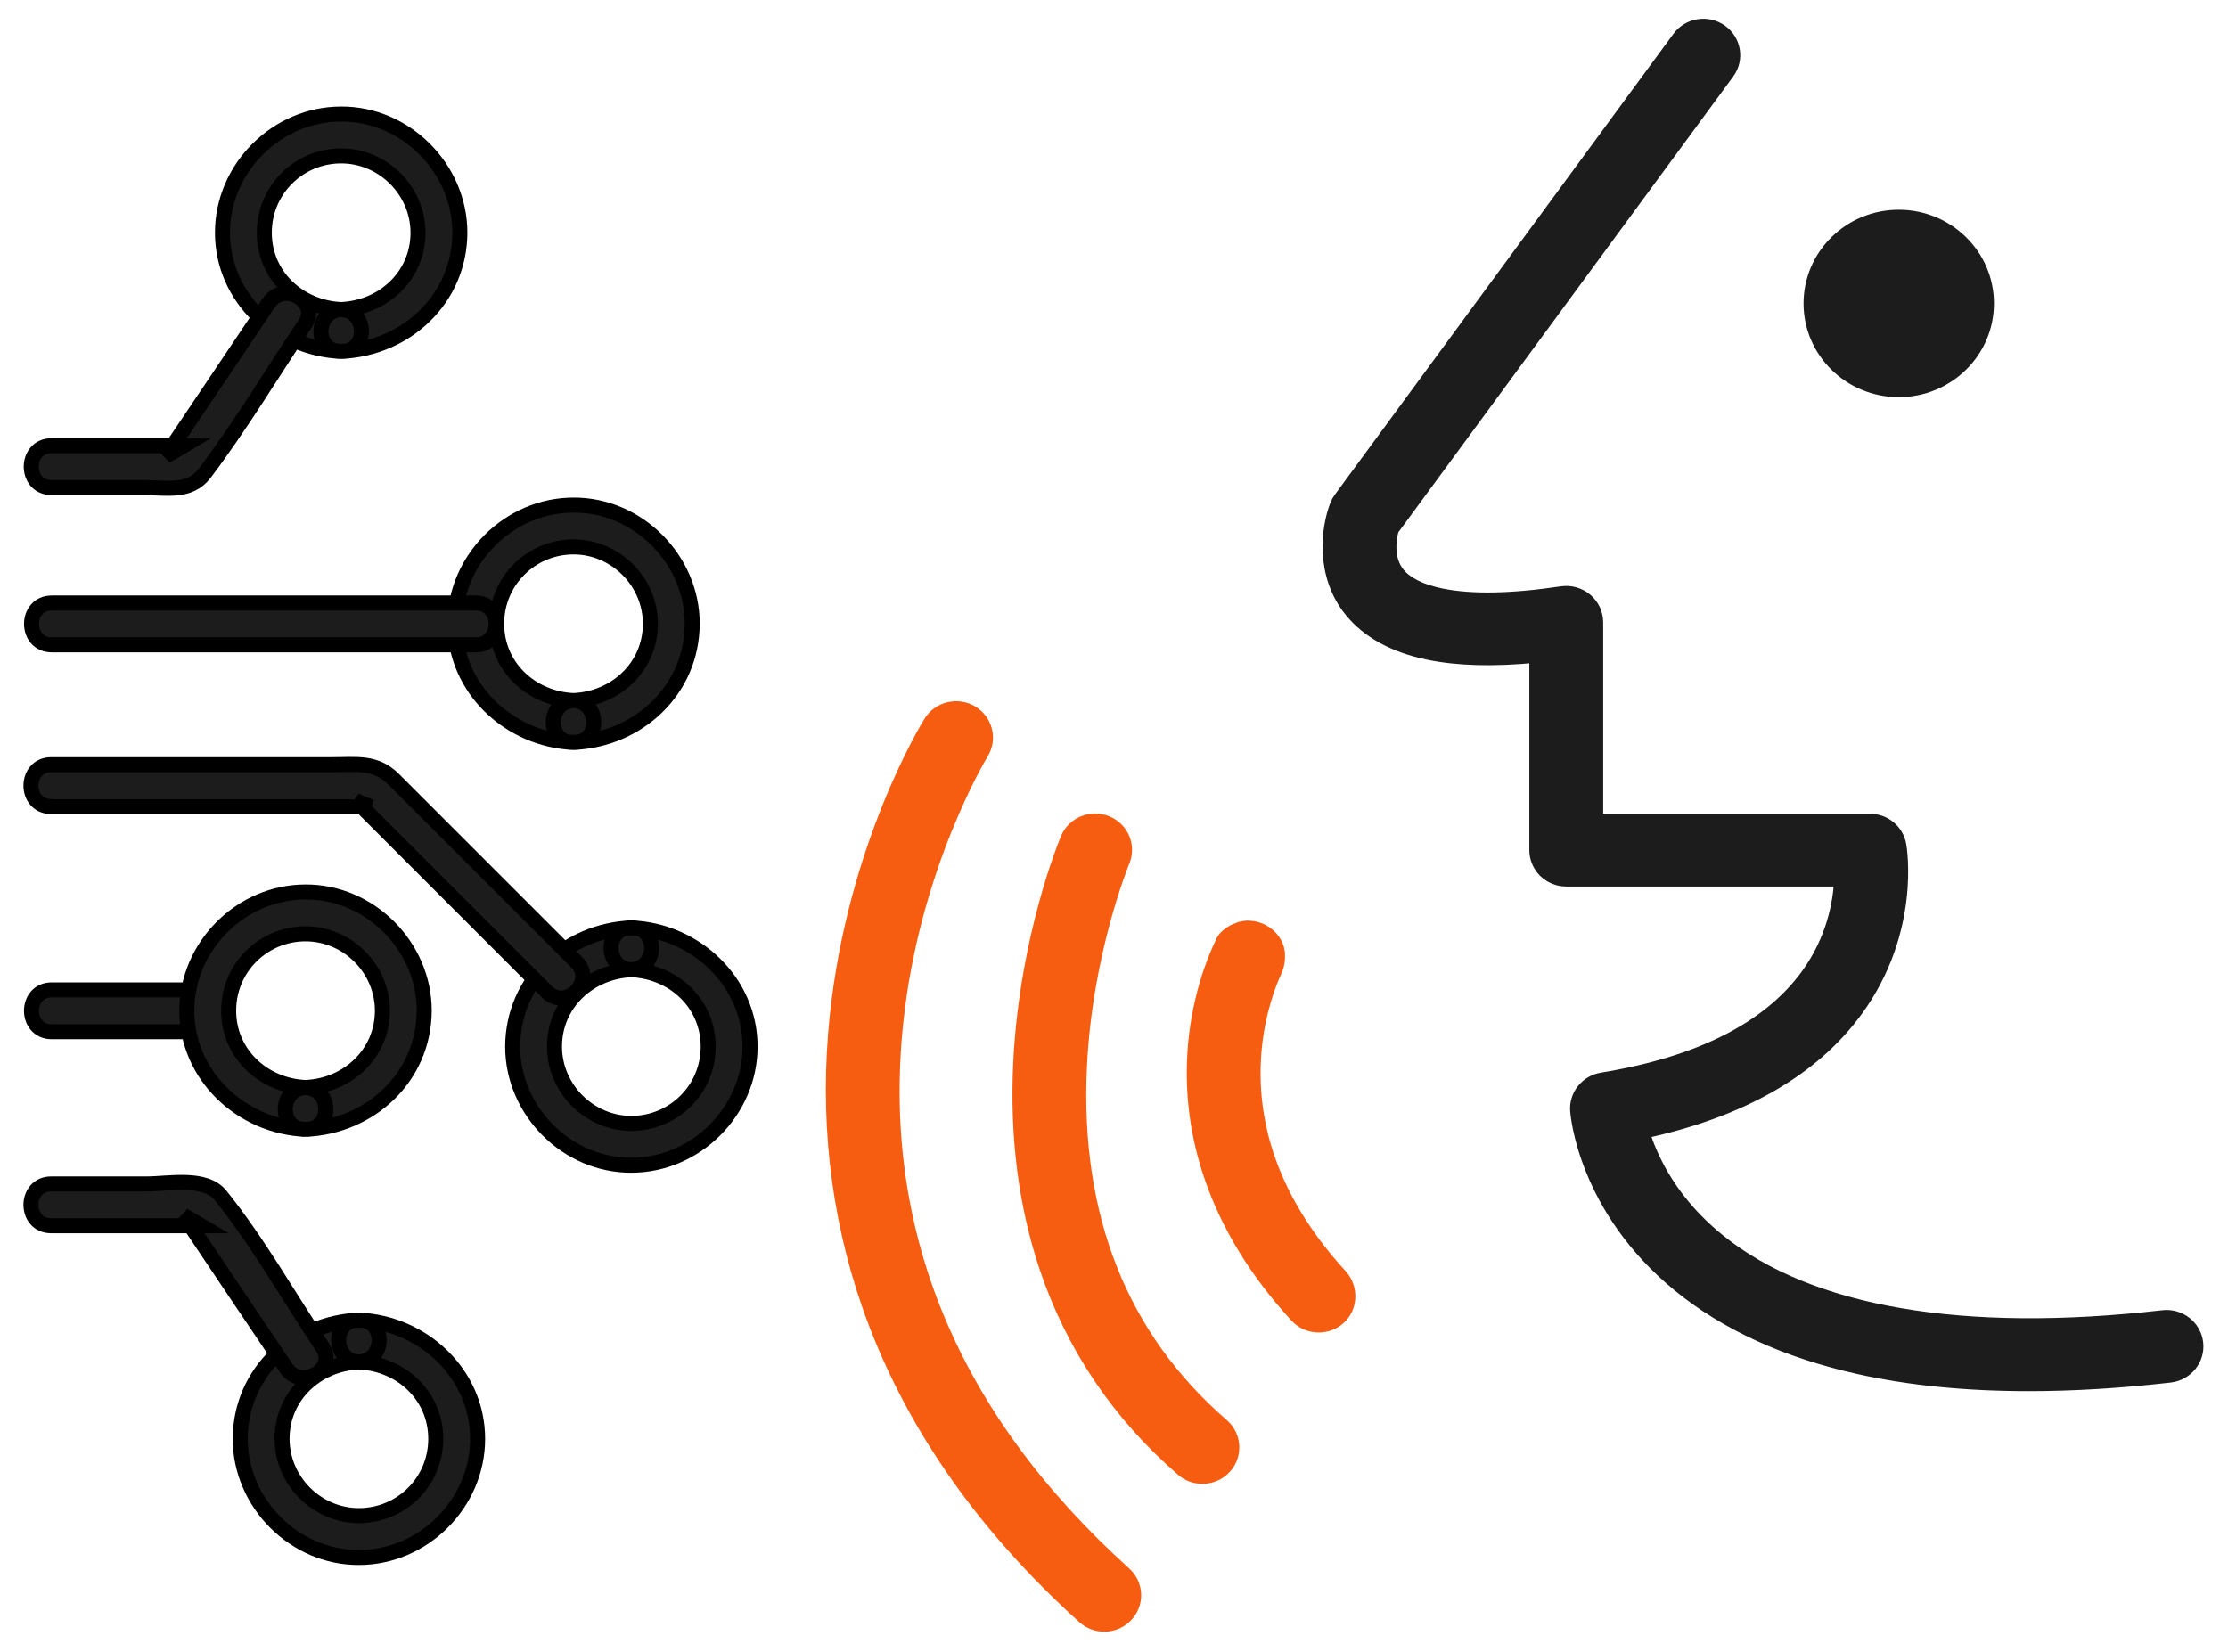 <svg width="89" height="66" viewBox="0 0 89 66" fill="none" xmlns="http://www.w3.org/2000/svg">
<path d="M8.302 39.549H2.067C0.988 39.549 0.988 41.22 2.067 41.22H8.302C9.381 41.22 9.381 39.549 8.302 39.549Z" fill="#1C1C1C" stroke="black" stroke-width="0.6"/>
<path d="M22.91 27.991C21.238 27.92 19.839 26.652 19.839 24.921C19.839 23.191 21.238 21.851 22.91 21.851C24.581 21.851 25.98 23.238 25.98 24.921C25.98 26.64 24.593 27.92 22.91 27.991C21.831 28.039 21.831 29.71 22.91 29.663C25.494 29.556 27.639 27.577 27.651 24.921C27.651 22.349 25.482 20.168 22.91 20.18C20.337 20.18 18.168 22.337 18.168 24.921C18.168 27.505 20.337 29.556 22.91 29.663C23.988 29.71 23.988 28.027 22.91 27.991Z" fill="#1C1C1C"/>
<path d="M22.91 27.991C21.238 27.92 19.839 26.652 19.839 24.921C19.839 23.191 21.238 21.851 22.91 21.851C24.581 21.851 25.98 23.238 25.98 24.921C25.98 26.64 24.593 27.92 22.91 27.991ZM22.91 27.991C21.831 28.039 21.831 29.71 22.91 29.663M22.91 27.991C23.988 28.027 23.988 29.71 22.91 29.663M22.91 29.663C25.494 29.556 27.639 27.577 27.651 24.921C27.651 22.349 25.482 20.168 22.91 20.18C20.337 20.18 18.168 22.337 18.168 24.921C18.168 27.505 20.337 29.556 22.91 29.663Z" stroke="black" stroke-width="0.6"/>
<path d="M19.008 24.091H2.069C0.99 24.091 0.99 25.763 2.069 25.763H19.008C20.087 25.763 20.087 24.091 19.008 24.091Z" fill="#1C1C1C" stroke="black" stroke-width="0.6"/>
<path d="M12.204 43.449C10.533 43.378 9.134 42.109 9.134 40.379C9.134 38.648 10.533 37.309 12.204 37.309C13.876 37.309 15.275 38.696 15.275 40.379C15.275 42.098 13.888 43.378 12.204 43.449C11.126 43.496 11.126 45.168 12.204 45.12C14.789 45.014 16.934 43.034 16.946 40.379C16.946 37.806 14.777 35.625 12.204 35.637C9.632 35.637 7.463 37.795 7.463 40.379C7.463 42.963 9.632 45.014 12.204 45.12C13.283 45.168 13.283 43.484 12.204 43.449Z" fill="#1C1C1C"/>
<path d="M12.204 43.449C10.533 43.378 9.134 42.109 9.134 40.379C9.134 38.648 10.533 37.309 12.204 37.309C13.876 37.309 15.275 38.696 15.275 40.379C15.275 42.098 13.888 43.378 12.204 43.449ZM12.204 43.449C11.126 43.496 11.126 45.168 12.204 45.12M12.204 43.449C13.283 43.484 13.283 45.168 12.204 45.12M12.204 45.12C14.789 45.014 16.934 43.034 16.946 40.379C16.946 37.806 14.777 35.625 12.204 35.637C9.632 35.637 7.463 37.795 7.463 40.379C7.463 42.963 9.632 45.014 12.204 45.12Z" stroke="black" stroke-width="0.6"/>
<path d="M14.337 52.743C11.753 52.849 9.608 54.829 9.596 57.484C9.596 60.056 11.765 62.238 14.337 62.226C16.91 62.226 19.079 60.068 19.079 57.484C19.079 54.9 16.91 52.849 14.337 52.743C13.259 52.695 13.259 54.379 14.337 54.414C16.009 54.485 17.407 55.754 17.407 57.484C17.407 59.215 16.009 60.554 14.337 60.554C12.666 60.554 11.267 59.167 11.267 57.484C11.267 55.765 12.654 54.485 14.337 54.414C15.416 54.367 15.416 52.695 14.337 52.743Z" fill="#1C1C1C"/>
<path d="M14.337 52.743C11.753 52.849 9.608 54.829 9.596 57.484C9.596 60.056 11.765 62.238 14.337 62.226C16.91 62.226 19.079 60.068 19.079 57.484C19.079 54.9 16.91 52.849 14.337 52.743ZM14.337 52.743C13.259 52.695 13.259 54.379 14.337 54.414M14.337 52.743C15.416 52.695 15.416 54.367 14.337 54.414M14.337 54.414C16.009 54.485 17.407 55.754 17.407 57.484C17.407 59.215 16.009 60.554 14.337 60.554C12.666 60.554 11.267 59.167 11.267 57.484C11.267 55.765 12.654 54.485 14.337 54.414Z" stroke="black" stroke-width="0.6"/>
<path d="M2.057 48.973H8.055C7.818 48.831 7.569 48.7 7.332 48.558C8.695 50.597 10.07 52.636 11.434 54.663C12.026 55.552 13.484 54.71 12.88 53.821C11.54 51.818 10.319 49.637 8.814 47.764C8.198 46.993 6.751 47.302 5.85 47.302H2.045C0.967 47.302 0.967 48.973 2.045 48.973H2.057Z" fill="#1C1C1C" stroke="black" stroke-width="0.6"/>
<path d="M13.628 12.368C11.957 12.297 10.558 11.028 10.558 9.298C10.558 7.567 11.957 6.228 13.628 6.228C15.3 6.228 16.698 7.615 16.698 9.298C16.698 11.017 15.312 12.297 13.628 12.368C12.55 12.415 12.55 14.087 13.628 14.039C16.212 13.933 18.358 11.953 18.37 9.298C18.37 6.725 16.201 4.544 13.628 4.556C11.056 4.556 8.887 6.714 8.887 9.298C8.887 11.882 11.056 13.933 13.628 14.039C14.707 14.087 14.707 12.403 13.628 12.368Z" fill="#1C1C1C"/>
<path d="M13.628 12.368C11.957 12.297 10.558 11.028 10.558 9.298C10.558 7.567 11.957 6.228 13.628 6.228C15.3 6.228 16.698 7.615 16.698 9.298C16.698 11.017 15.312 12.297 13.628 12.368ZM13.628 12.368C12.55 12.415 12.55 14.087 13.628 14.039M13.628 12.368C14.707 12.403 14.707 14.087 13.628 14.039M13.628 14.039C16.212 13.933 18.358 11.953 18.37 9.298C18.37 6.725 16.201 4.544 13.628 4.556C11.056 4.556 8.887 6.714 8.887 9.298C8.887 11.882 11.056 13.933 13.628 14.039Z" stroke="black" stroke-width="0.6"/>
<path d="M10.722 12.119C9.359 14.158 7.984 16.197 6.621 18.224C6.858 18.081 7.107 17.951 7.344 17.809H2.057C0.978 17.809 0.978 19.48 2.057 19.48H5.696C6.621 19.48 7.569 19.705 8.174 18.911C9.608 17.015 10.853 14.928 12.18 12.949C12.785 12.048 11.327 11.206 10.734 12.107L10.722 12.119Z" fill="#1C1C1C" stroke="black" stroke-width="0.6"/>
<path d="M25.22 37.071C22.636 37.178 20.49 39.158 20.479 41.813C20.479 44.385 22.648 46.566 25.22 46.554C27.792 46.554 29.962 44.397 29.962 41.813C29.962 39.229 27.792 37.178 25.22 37.071C24.141 37.024 24.141 38.707 25.22 38.743C26.892 38.814 28.29 40.082 28.29 41.813C28.29 43.544 26.892 44.883 25.22 44.883C23.549 44.883 22.15 43.496 22.15 41.813C22.15 40.094 23.537 38.814 25.22 38.743C26.299 38.695 26.299 37.024 25.22 37.071Z" fill="#1C1C1C"/>
<path d="M25.22 37.071C22.636 37.178 20.49 39.158 20.479 41.813C20.479 44.385 22.648 46.566 25.22 46.554C27.792 46.554 29.962 44.397 29.962 41.813C29.962 39.229 27.792 37.178 25.22 37.071ZM25.22 37.071C24.141 37.024 24.141 38.707 25.22 38.743M25.22 37.071C26.299 37.024 26.299 38.695 25.22 38.743M25.22 38.743C26.892 38.814 28.29 40.082 28.29 41.813C28.29 43.544 26.892 44.883 25.22 44.883C23.549 44.883 22.15 43.496 22.15 41.813C22.15 40.094 23.537 38.814 25.22 38.743Z" stroke="black" stroke-width="0.6"/>
<path d="M2.057 32.235H14.8C14.599 32.152 14.409 32.069 14.207 31.986C16.756 34.535 19.305 37.084 21.853 39.632C22.612 40.391 23.797 39.205 23.039 38.447C20.609 36.017 18.167 33.575 15.737 31.145C15.002 30.41 14.255 30.552 13.259 30.552H2.045C0.967 30.552 0.967 32.224 2.045 32.224L2.057 32.235Z" fill="#1C1C1C" stroke="black" stroke-width="0.6"/>
<path d="M81.04 55.33C78.553 55.33 76.289 55.106 74.268 54.657C71.371 54.014 68.947 52.908 67.063 51.37C63.284 48.282 62.982 44.53 62.971 44.372C62.928 43.753 63.37 43.203 63.993 43.102C67.9 42.465 70.66 41.063 72.196 38.936C73.204 37.54 73.467 36.096 73.516 35.169H62.566C61.89 35.169 61.341 34.63 61.341 33.965V26.229C59.665 26.391 58.233 26.353 57.073 26.115C55.694 25.832 54.647 25.262 53.96 24.422C52.761 22.954 53.029 21.064 53.376 20.179C53.414 20.083 53.464 19.991 53.526 19.907L67.049 1.499C67.445 0.96 68.211 0.839 68.759 1.228C69.307 1.617 69.43 2.37 69.034 2.909L55.627 21.16C55.541 21.476 55.377 22.322 55.879 22.925C56.205 23.316 56.781 23.598 57.592 23.762C58.778 24.001 60.389 23.972 62.382 23.674C62.735 23.622 63.093 23.723 63.364 23.951C63.635 24.18 63.791 24.514 63.791 24.864V32.761H74.694C75.289 32.761 75.799 33.183 75.9 33.76C75.925 33.898 76.469 37.179 74.193 40.331C72.446 42.749 69.575 44.398 65.647 45.242C65.716 45.464 65.806 45.714 65.92 45.983C66.502 47.35 67.433 48.555 68.686 49.564C72.288 52.465 78.414 53.513 86.401 52.596C87.073 52.519 87.681 52.992 87.76 53.652C87.838 54.313 87.357 54.911 86.685 54.988C84.697 55.216 82.812 55.33 81.04 55.33Z" fill="#1C1C1C" stroke="#1C1C1C" stroke-width="0.5"/>
<path d="M52.68 52.987C52.345 52.987 52.012 52.853 51.77 52.59C50.169 50.846 49.018 48.968 48.35 47.008C47.808 45.42 47.582 43.781 47.678 42.136C47.801 39.999 48.442 38.403 48.764 37.722C48.792 37.661 48.819 37.608 48.842 37.562C48.842 37.561 48.843 37.559 48.843 37.558C49.031 37.259 49.412 37.126 49.412 37.126C50.103 36.819 50.986 37.309 51.074 38.049C51.074 38.049 51.123 38.413 50.979 38.75C50.946 38.826 50.901 38.919 50.855 39.031C50.592 39.659 50.189 40.854 50.117 42.383C49.974 45.412 51.135 48.295 53.567 50.953C54.018 51.446 54.002 52.229 53.502 52.675C53.268 52.884 52.973 52.987 52.68 52.987Z" fill="#F65D10" stroke="#F65D10" stroke-width="0.5"/>
<path d="M48.031 59.034C47.743 59.034 47.455 58.935 47.222 58.733C44.66 56.514 42.825 53.791 41.767 50.638C40.929 48.139 40.578 45.375 40.726 42.422C40.976 37.44 42.548 33.655 42.615 33.496C42.874 32.882 43.59 32.59 44.215 32.844C44.84 33.099 45.136 33.803 44.878 34.417C44.849 34.488 43.384 38.055 43.169 42.612C42.886 48.606 44.795 53.422 48.841 56.926C49.348 57.366 49.397 58.127 48.95 58.626C48.708 58.896 48.37 59.034 48.031 59.034Z" fill="#F65D10" stroke="#F65D10" stroke-width="0.5"/>
<path d="M44.11 64.94C43.814 64.94 43.517 64.835 43.282 64.623C39.155 60.895 36.259 56.692 34.675 52.131C33.404 48.47 32.974 44.582 33.398 40.576C34.117 33.784 37.023 29.041 37.147 28.842C37.499 28.275 38.253 28.096 38.83 28.442C39.407 28.789 39.589 29.529 39.238 30.096C39.21 30.141 36.467 34.645 35.825 40.919C34.974 49.24 38.04 56.618 44.939 62.85C45.437 63.3 45.47 64.061 45.012 64.551C44.771 64.809 44.441 64.94 44.11 64.94Z" fill="#F65D10" stroke="#F65D10" stroke-width="0.5"/>
<path d="M75.848 15.617C77.81 15.617 79.401 14.053 79.401 12.124C79.401 10.194 77.81 8.63 75.848 8.63C73.886 8.63 72.295 10.194 72.295 12.124C72.295 14.053 73.886 15.617 75.848 15.617Z" fill="#1C1C1C" stroke="#1C1C1C" stroke-width="0.5"/>
</svg>
